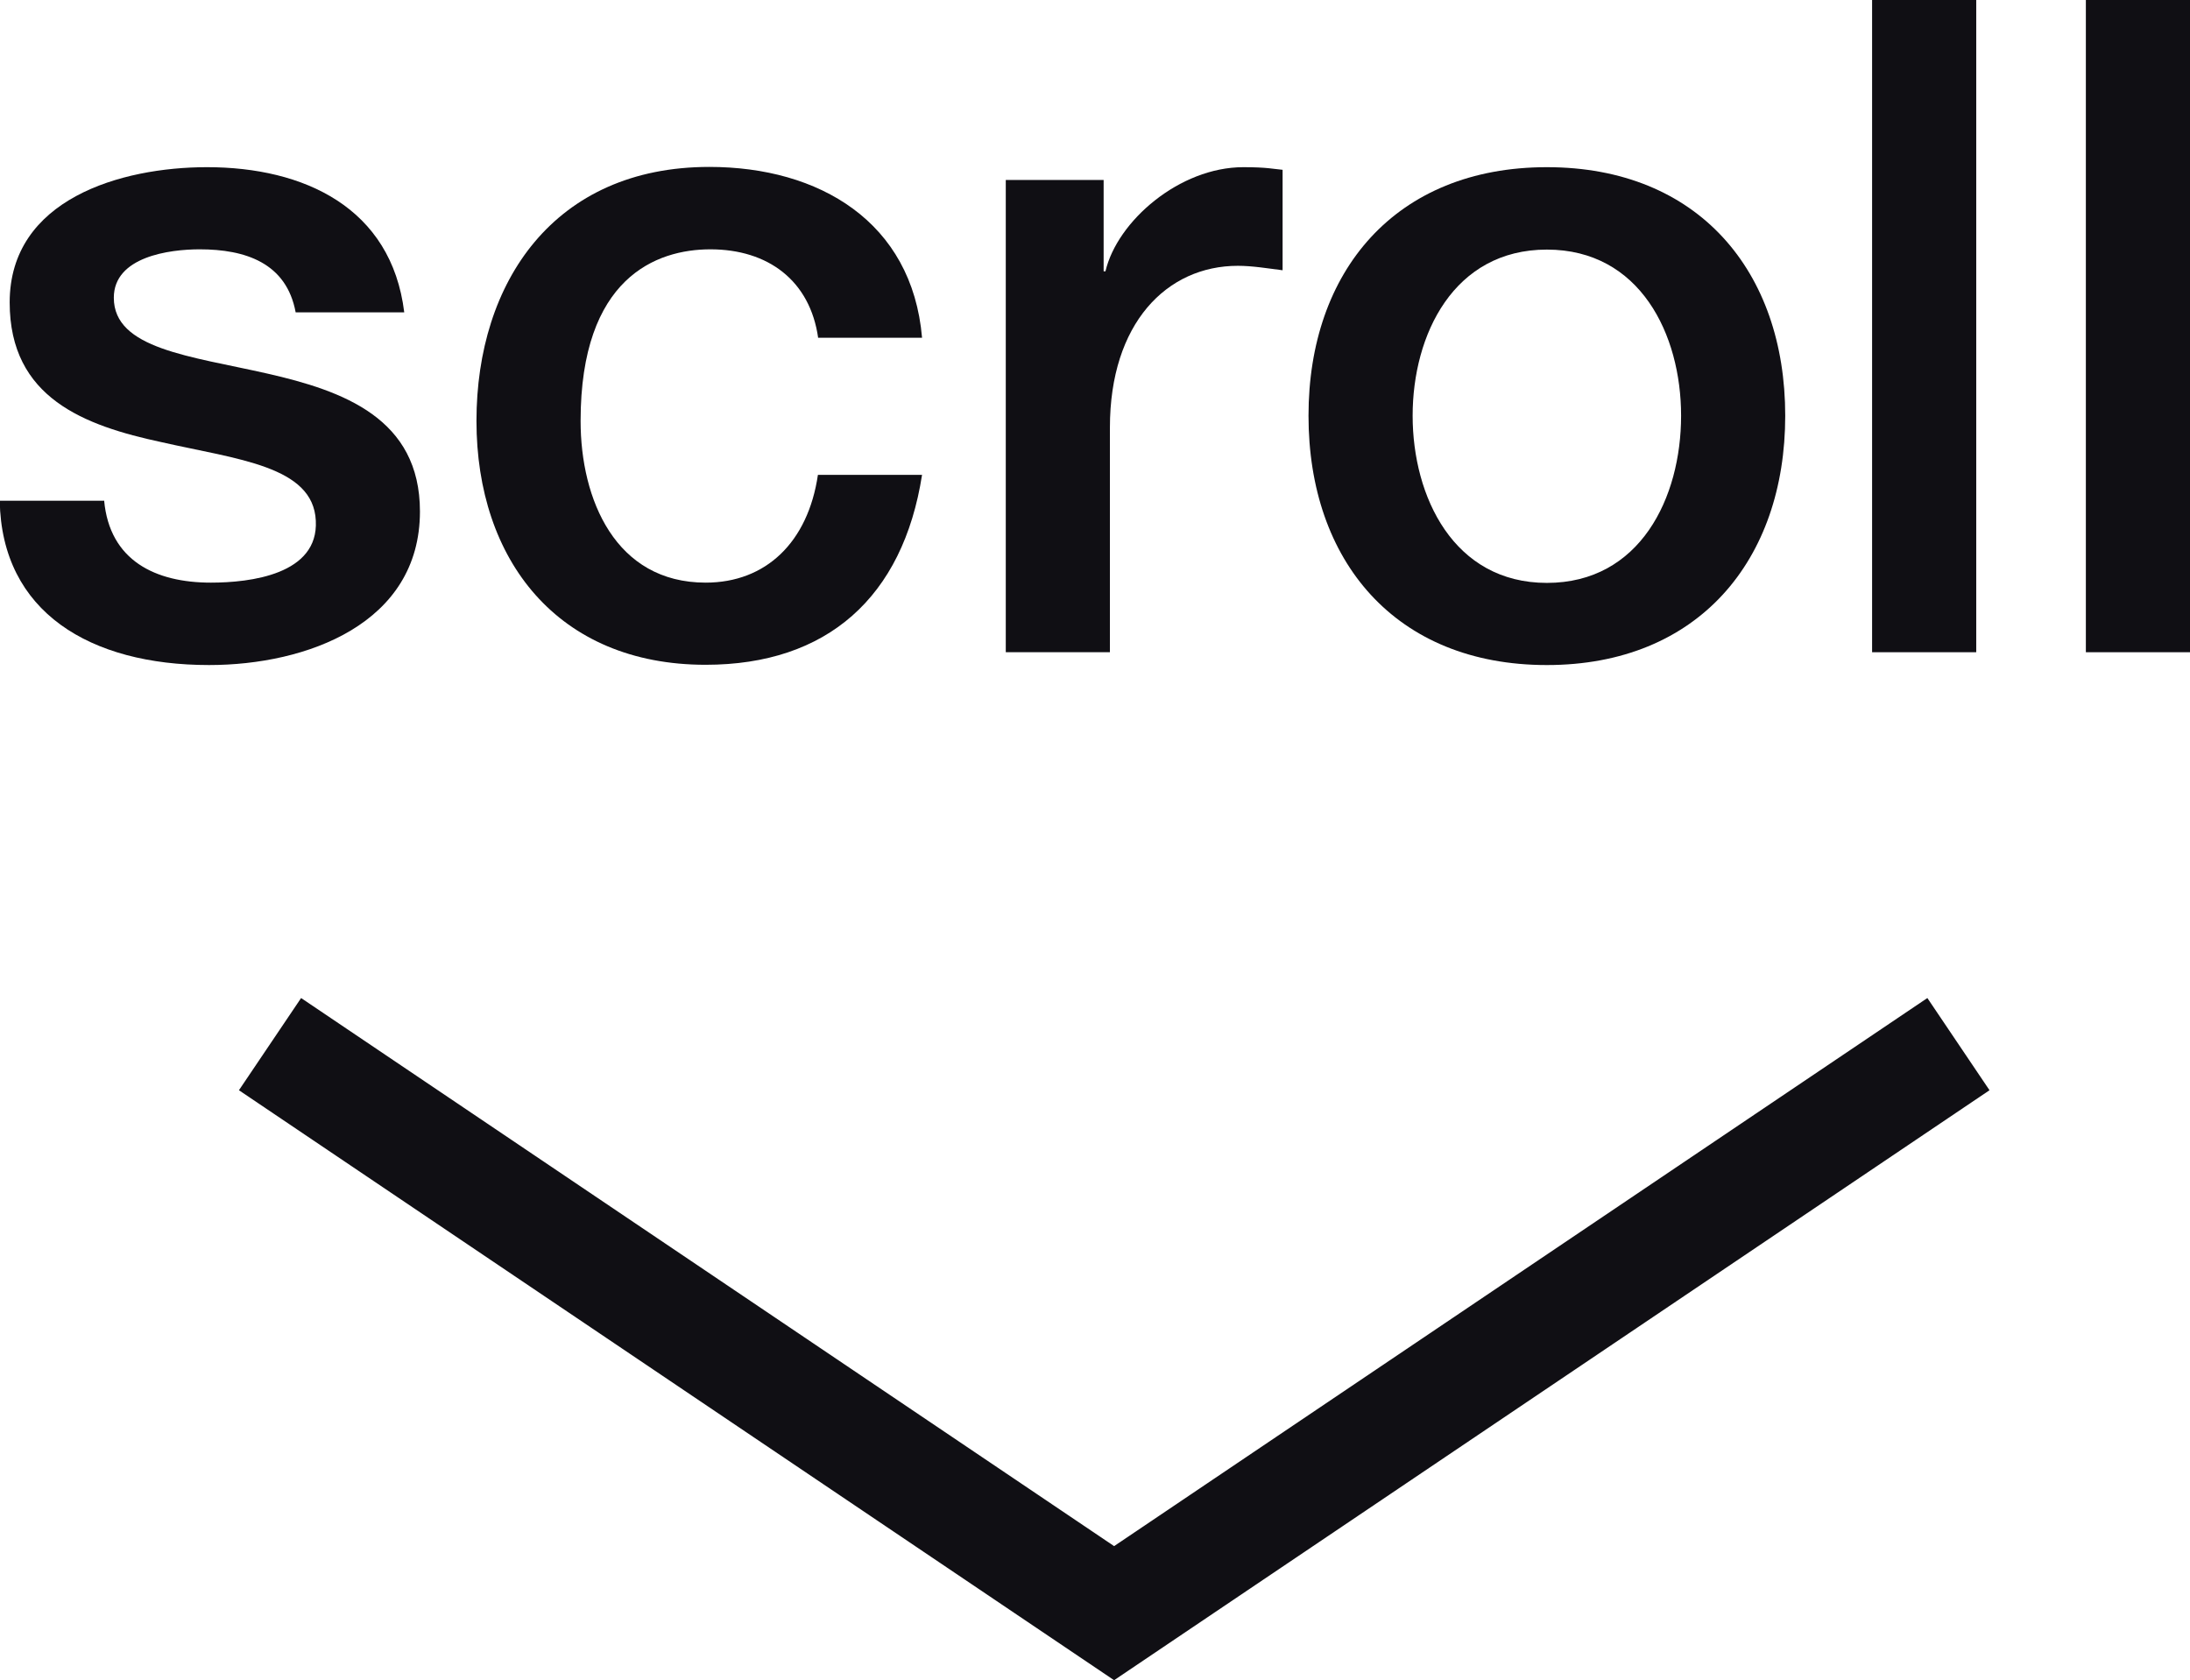<?xml version="1.0" encoding="UTF-8"?>
<svg id="_レイヤー_2" data-name="レイヤー 2" xmlns="http://www.w3.org/2000/svg" viewBox="0 0 83.7 64.22">
  <defs>
    <style>
      .cls-1 {
        fill: #100f14;
      }

      .cls-2 {
        fill: none;
        stroke: #100f14;
        stroke-miterlimit: 10;
        stroke-width: 4.25px;
      }
    </style>
  </defs>
  <g id="main">
    <g>
      <polyline class="cls-2" points="10.32 39.91 42.58 61.66 74.85 39.91"/>
      <g>
        <path class="cls-1" d="m3.98,19.13c.21,2.3,1.96,3.14,4.08,3.14,1.5,0,4.12-.31,4.01-2.37-.1-2.09-3-2.34-5.9-3-2.93-.63-5.8-1.68-5.8-5.34,0-3.95,4.26-5.17,7.54-5.17,3.7,0,7.05,1.54,7.54,5.55h-4.15c-.35-1.89-1.92-2.41-3.67-2.41-1.15,0-3.28.28-3.28,1.85,0,1.96,2.93,2.23,5.87,2.9,2.9.66,5.83,1.71,5.83,5.27,0,4.29-4.33,5.87-8.06,5.87-4.54,0-7.93-2.02-8-6.28h3.98Z"/>
        <path class="cls-1" d="m31.27,12.92c-.31-2.2-1.92-3.39-4.12-3.39-2.06,0-4.96,1.08-4.96,6.56,0,3,1.33,6.18,4.78,6.18,2.3,0,3.91-1.54,4.29-4.12h3.98c-.73,4.68-3.63,7.26-8.27,7.26-5.66,0-8.76-4.01-8.76-9.32s2.97-9.71,8.9-9.71c4.19,0,7.75,2.09,8.13,6.53h-3.98Z"/>
        <path class="cls-1" d="m38.44,6.88h3.74v3.49h.07c.45-1.92,2.83-3.98,5.27-3.98.91,0,1.15.07,1.5.1v3.84c-.56-.07-1.15-.17-1.71-.17-2.72,0-4.89,2.2-4.89,6.18v8.59h-3.98V6.88Z"/>
        <path class="cls-1" d="m50.01,15.89c0-5.52,3.32-9.5,9.11-9.5s9.11,3.98,9.11,9.5-3.32,9.53-9.11,9.53-9.11-3.98-9.11-9.53Zm14.24,0c0-3.11-1.57-6.35-5.13-6.35s-5.13,3.25-5.13,6.35,1.57,6.39,5.13,6.39,5.13-3.25,5.13-6.39Z"/>
        <path class="cls-1" d="m71.55,0h3.98v24.93h-3.98V0Z"/>
        <path class="cls-1" d="m79.72,0h3.98v24.93h-3.98V0Z"/>
      </g>
    </g>
  </g>
</svg>